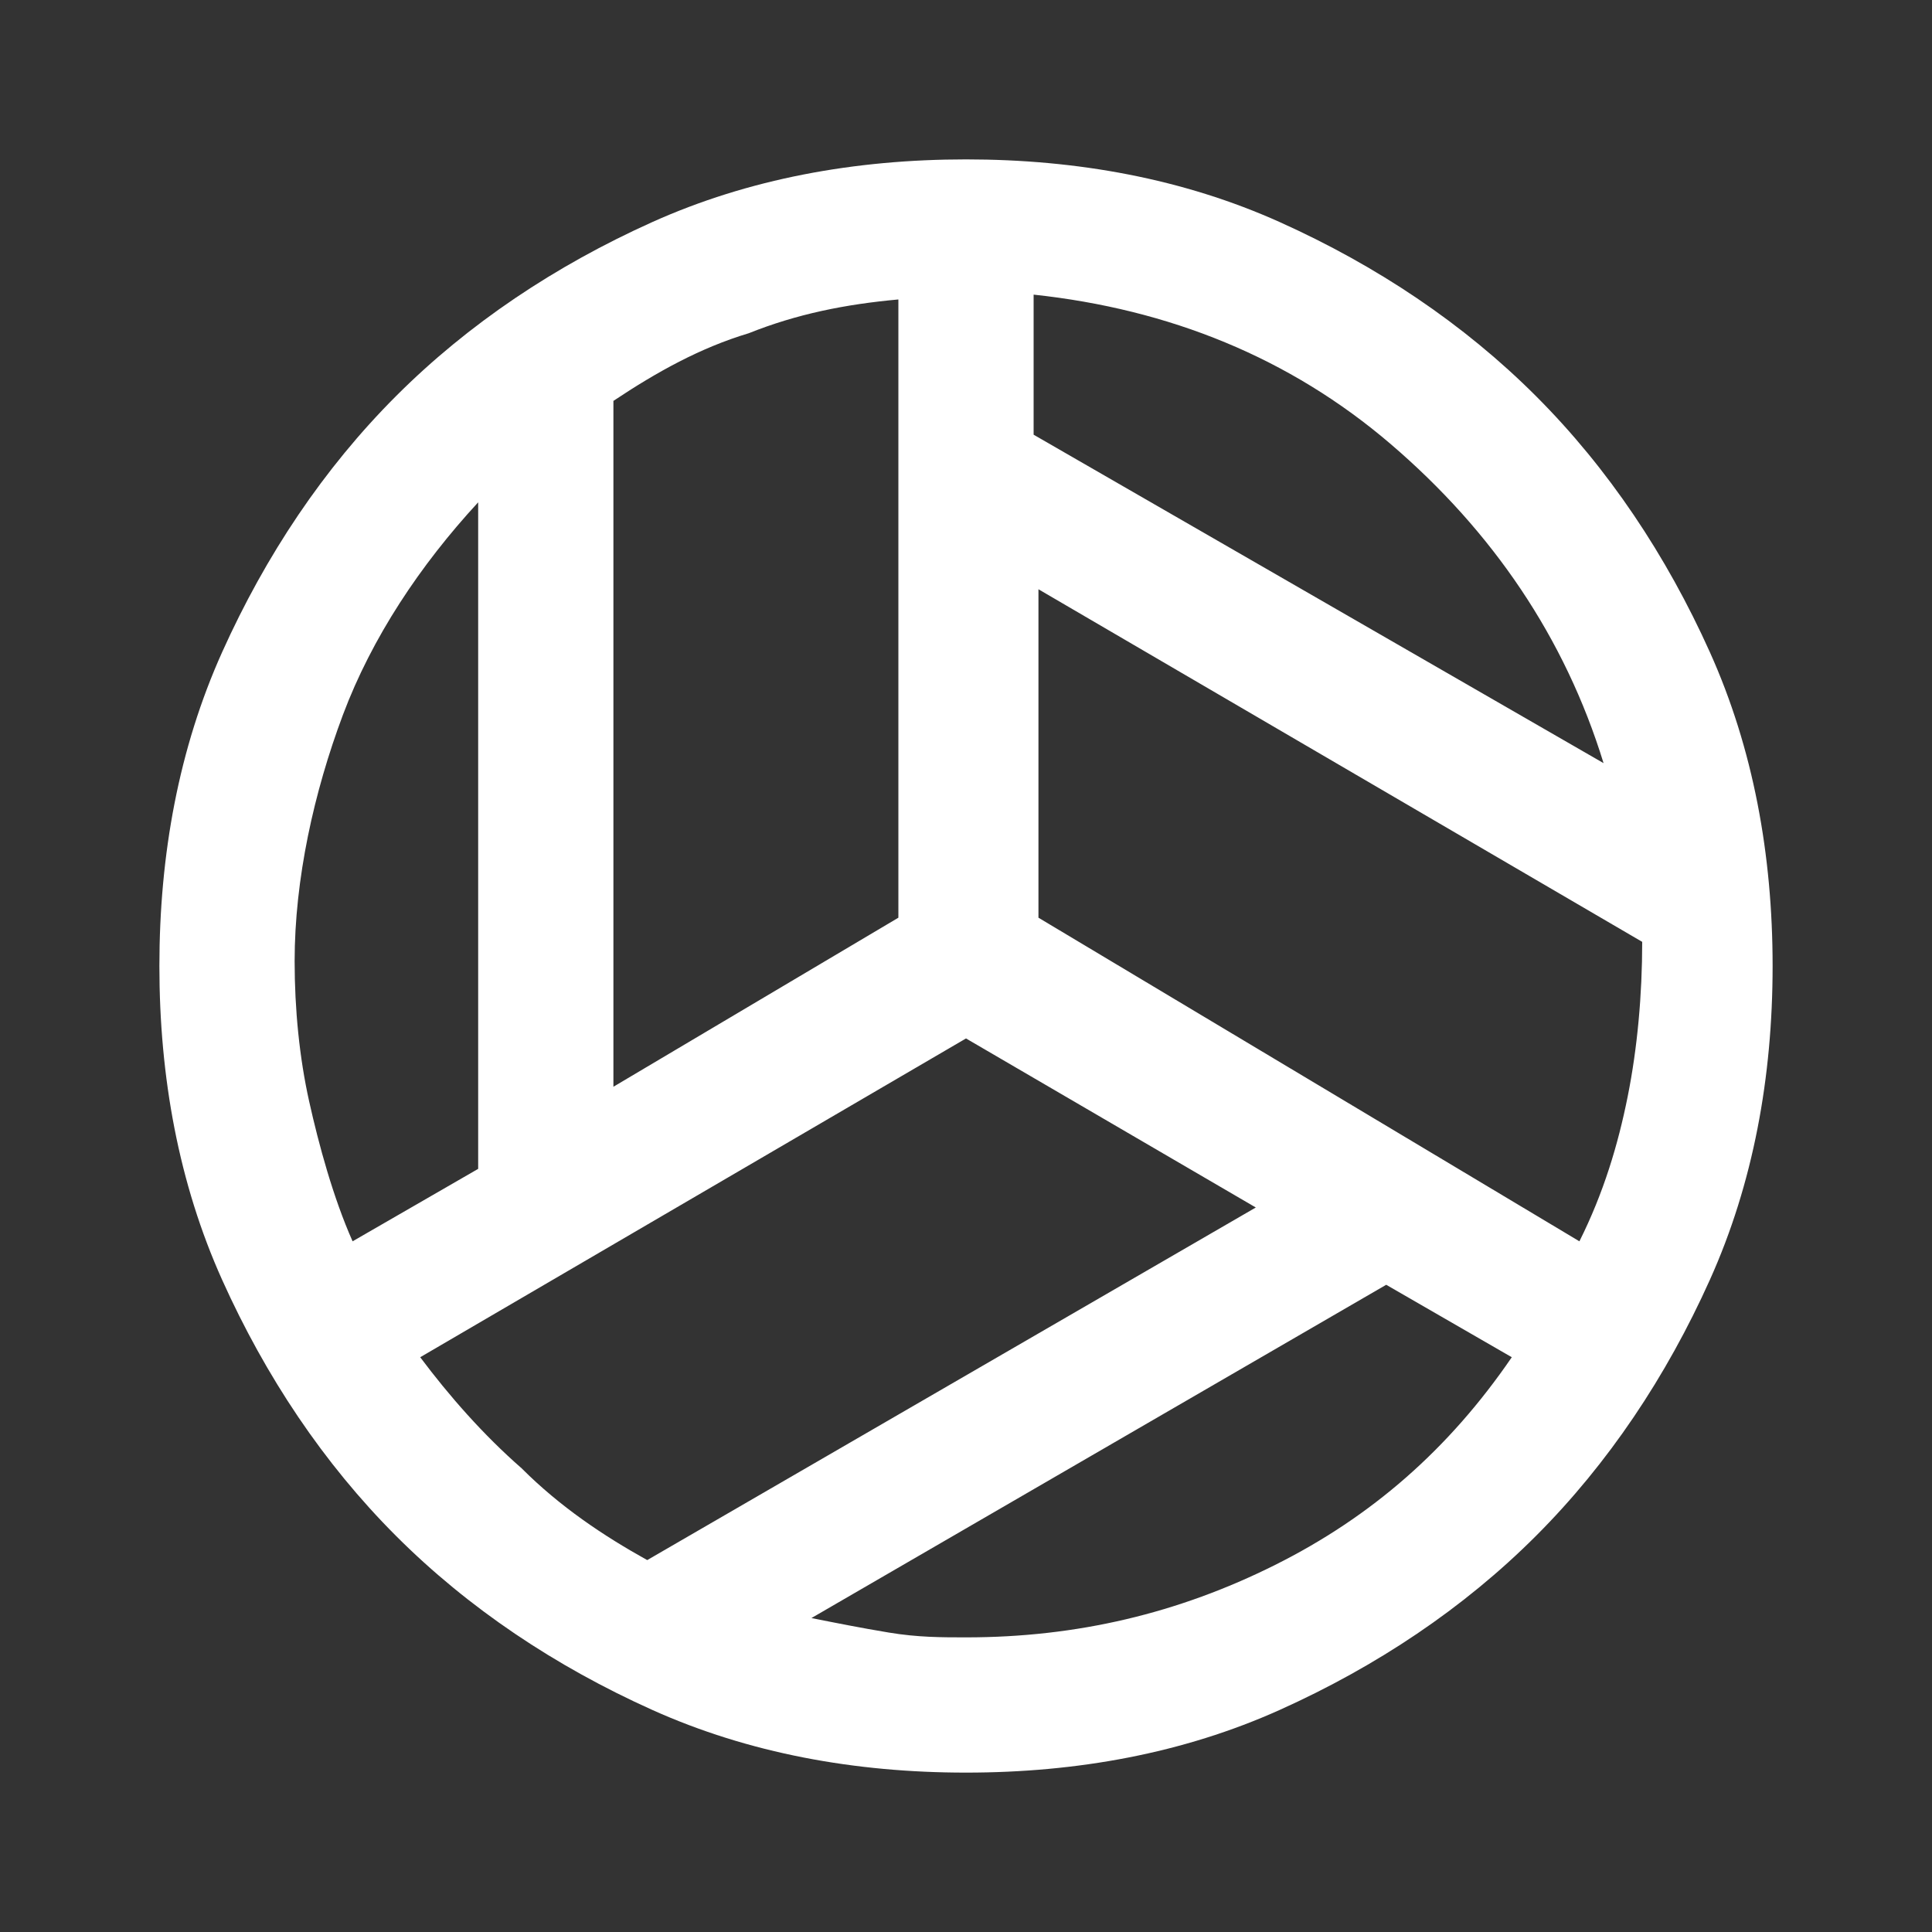 <?xml version="1.0" encoding="utf-8"?>
<!-- Generator: Adobe Illustrator 27.9.0, SVG Export Plug-In . SVG Version: 6.00 Build 0)  -->
<svg version="1.1" id="Layer_1" xmlns="http://www.w3.org/2000/svg" xmlns:xlink="http://www.w3.org/1999/xlink" x="0px" y="0px"
	 width="40px" height="40px" viewBox="0 0 40 40" style="enable-background:new 0 0 40 40;" xml:space="preserve">
<rect x="0" y="0" width="40" height="40" fill="#333333" stroke="none"/>
<style type="text/css">
	.st0{fill:#FFFFFF;}
</style>
<path class="st0" d="M33.2,15.8c-0.8-2.6-2.3-4.8-4.4-6.6c-2.1-1.8-4.6-2.8-7.4-3.1V9L33.2,15.8z M12.7,22.5l5.9-3.5V6.2
	c-1.1,0.1-2.1,0.3-3.1,0.7c-1,0.3-1.9,0.8-2.8,1.4C12.7,8.2,12.7,22.5,12.7,22.5z M7.3,25.7l2.6-1.5V10.4c-1.2,1.3-2.2,2.8-2.8,4.4
	s-1,3.4-1,5.1c0,1,0.1,2,0.3,2.9S6.9,24.8,7.3,25.7z M13.4,32.3L26,25l-6-3.5L8.7,28.1c0.6,0.8,1.3,1.6,2.1,2.3
	C11.6,31.2,12.5,31.8,13.4,32.3z M20,33.9c2.3,0,4.4-0.5,6.4-1.5c2-1,3.6-2.4,4.9-4.3l-2.6-1.5l-11.9,6.9c0.5,0.1,1,0.2,1.6,0.3
	C19,33.9,19.5,33.9,20,33.9z M32.7,25.7c0.5-1,0.8-2,1-3c0.2-1,0.3-2.1,0.3-3.2l-12.5-7.3v6.8L32.7,25.7z M20,36.7
	c-2.3,0-4.5-0.4-6.5-1.3s-3.8-2.1-5.3-3.6c-1.5-1.5-2.7-3.3-3.6-5.3S3.3,22.3,3.3,20s0.4-4.5,1.3-6.5s2.1-3.8,3.6-5.3
	s3.3-2.7,5.3-3.6s4.2-1.3,6.5-1.3s4.5,0.4,6.5,1.3s3.8,2.1,5.3,3.6s2.7,3.3,3.6,5.3s1.3,4.2,1.3,6.5s-0.4,4.5-1.3,6.5
	s-2.1,3.8-3.6,5.3c-1.5,1.5-3.3,2.7-5.3,3.6S22.3,36.7,20,36.7z"/>
</svg>
